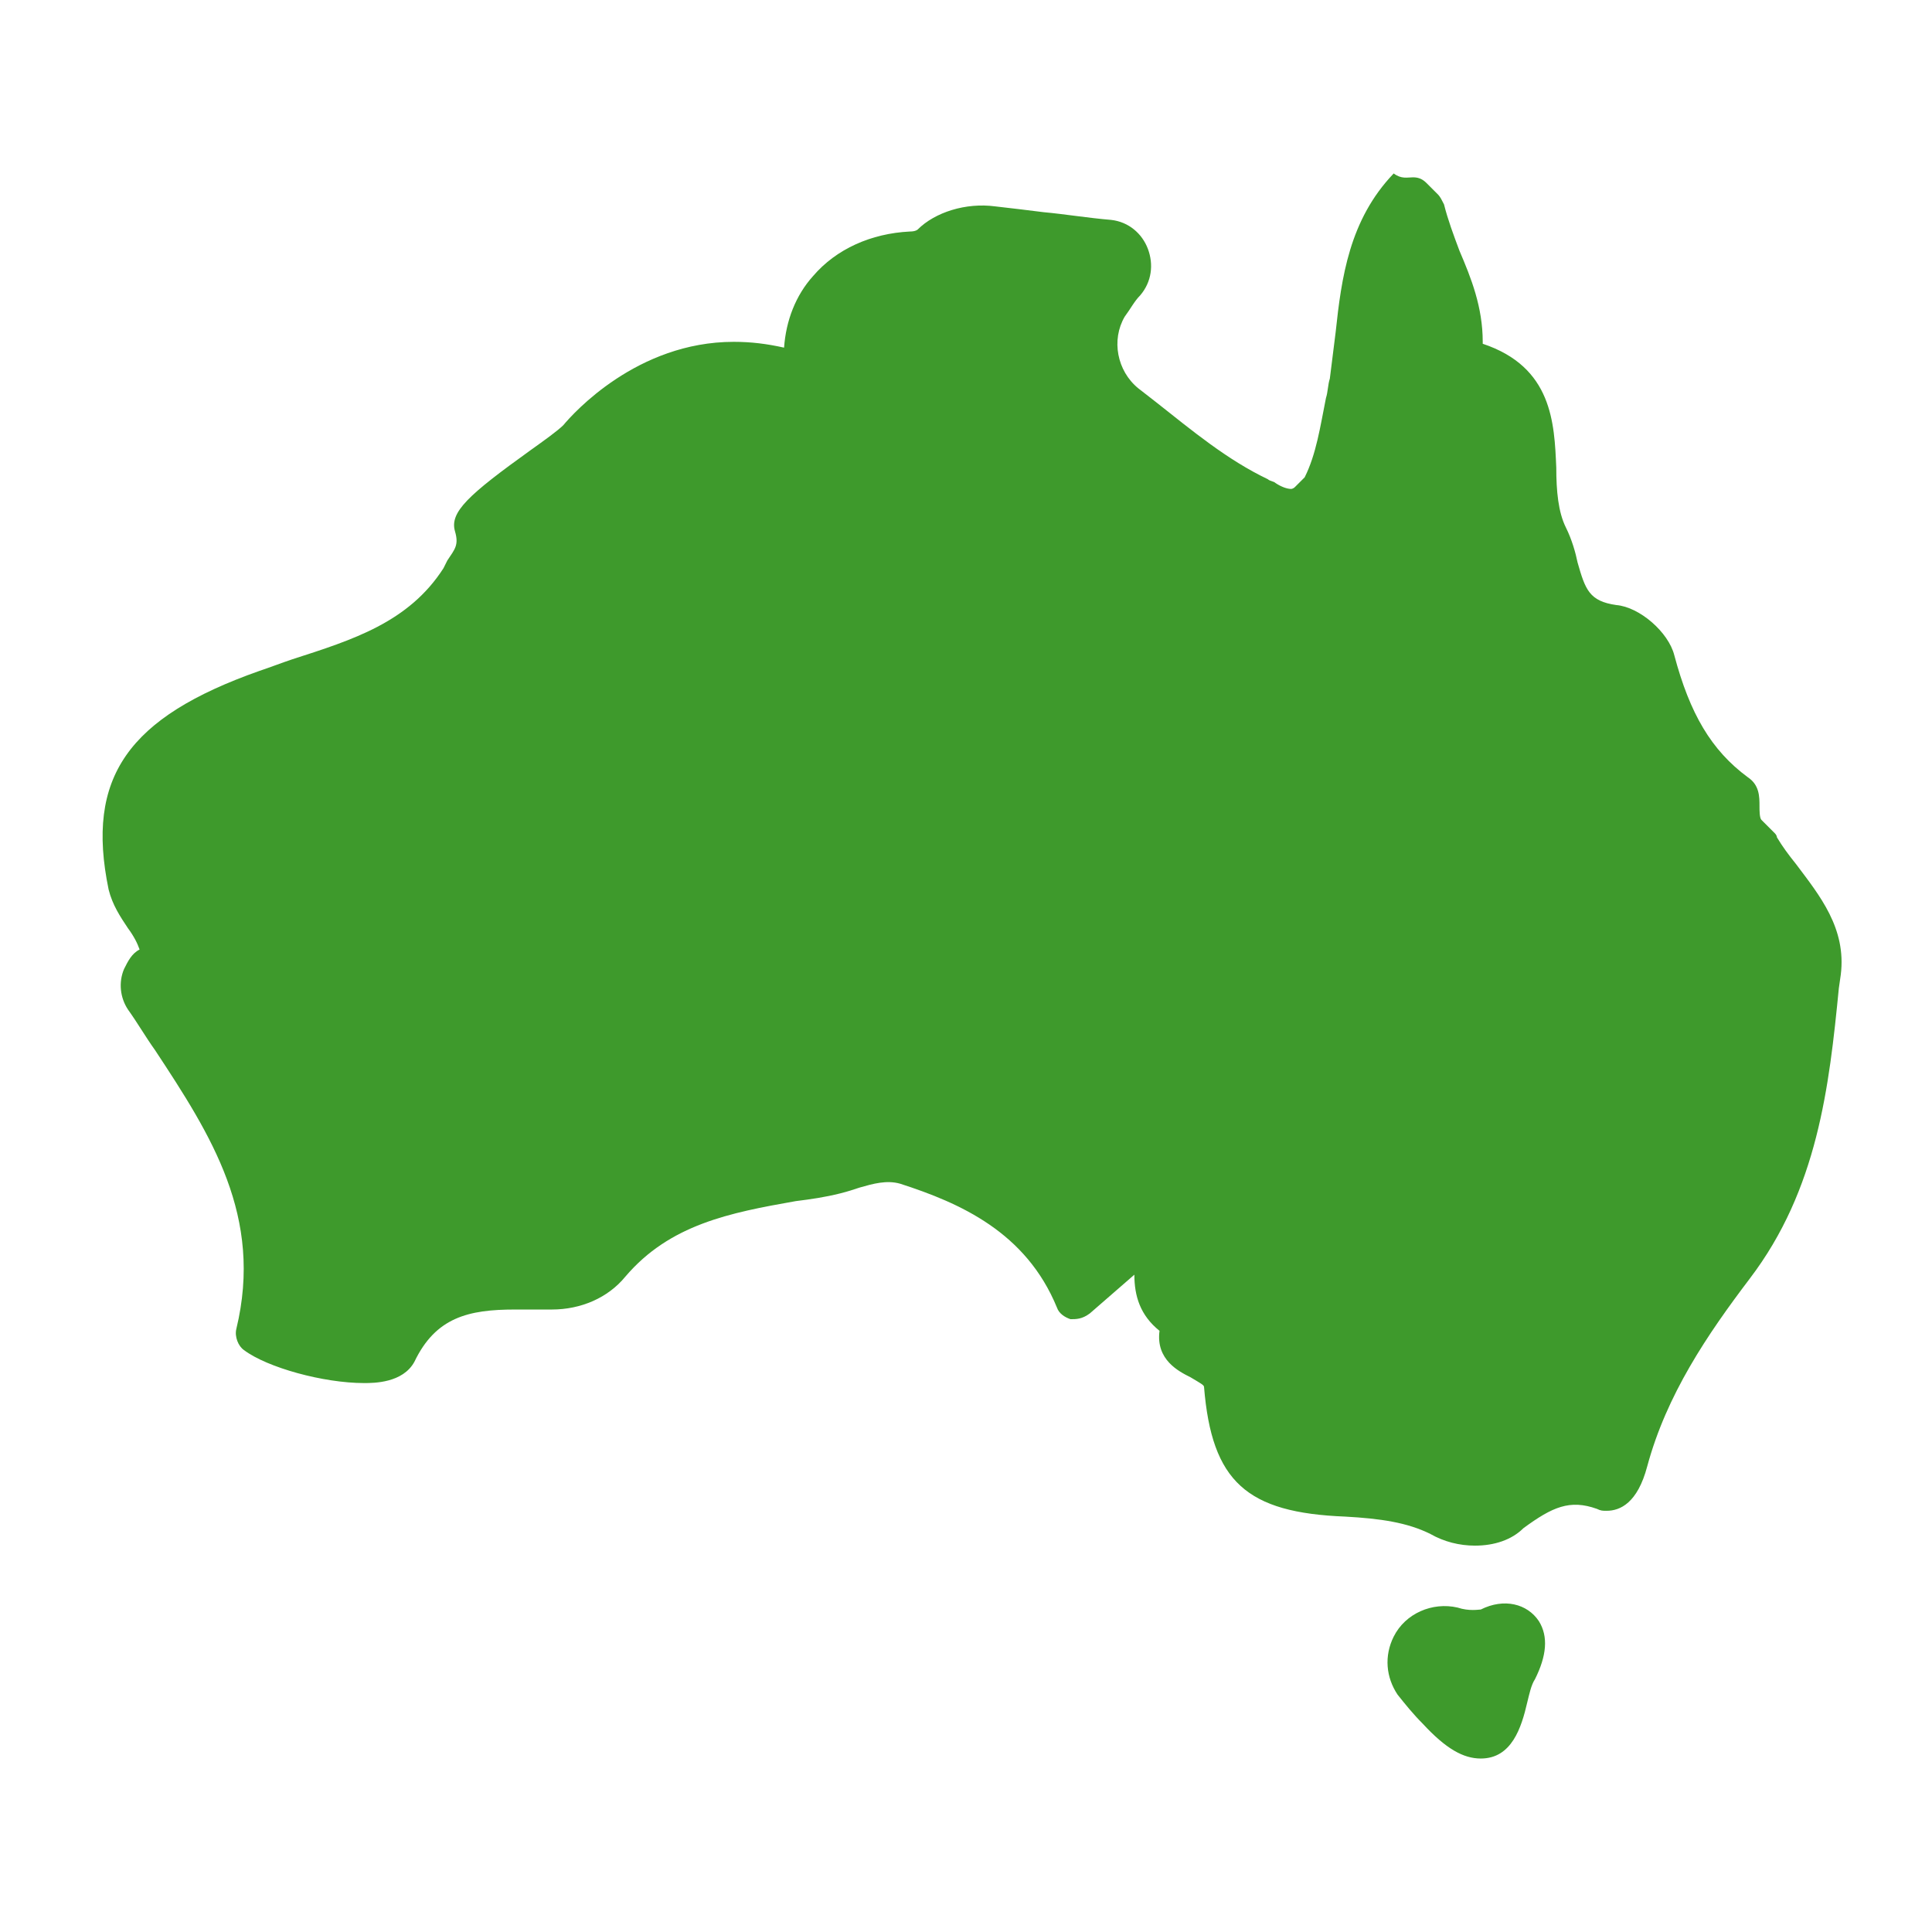 <svg version="1.0" preserveAspectRatio="xMidYMid meet" height="1080" viewBox="0 0 810 810" zoomAndPan="magnify" width="1080" xmlns:xlink="http://www.w3.org/1999/xlink" xmlns="http://www.w3.org/2000/svg"><defs><clipPath id="a297d2ea4c"><path clip-rule="nonzero" d="M 43 72.258 L 773 72.258 L 773 737.508 L 43 737.508 Z M 43 72.258"></path></clipPath></defs><g clip-path="url(#a297d2ea4c)"><path fill-rule="nonzero" fill-opacity="1" d="M 620.832 737.27 C 613.527 737.27 606.227 733.215 596.488 722.664 C 592.43 718.609 589.188 714.551 585.941 710.492 C 581.07 703.191 580.262 694.266 584.316 686.152 C 589.188 676.414 600.547 671.547 611.094 673.98 C 615.961 675.602 620.02 674.793 620.832 674.793 C 630.566 669.922 640.305 672.355 645.172 679.66 C 649.23 686.152 648.418 694.266 643.551 704.004 C 641.926 706.438 641.117 710.492 640.305 713.738 C 637.871 724.289 633.812 737.27 620.832 737.27 Z M 618.398 648.016 C 611.906 648.016 605.414 646.391 599.734 643.145 C 589.996 638.277 578.637 636.656 564.031 635.844 C 522.648 634.219 508.043 621.238 504.797 581.48 C 504.797 580.668 503.176 579.855 499.117 577.422 C 494.25 574.988 484.512 570.117 486.137 557.949 C 478.023 551.457 475.586 543.344 475.586 534.418 L 456.926 550.645 C 453.68 553.078 451.246 553.078 448.812 553.078 C 446.375 552.27 443.941 550.645 443.133 548.211 C 430.148 516.566 402.559 504.395 377.406 496.281 C 371.727 494.656 366.047 496.281 360.367 497.902 C 357.934 498.715 355.5 499.527 352.254 500.336 C 345.762 501.961 340.082 502.77 333.59 503.582 C 306.004 508.453 280.848 513.32 262.188 535.227 C 254.883 544.152 243.523 549.023 231.352 549.023 L 229.73 549.023 C 224.859 549.023 219.992 549.023 215.934 549.023 C 196.461 549.023 182.668 552.27 173.742 570.93 C 168.875 579.855 156.703 579.855 152.645 579.855 C 135.605 579.855 112.074 573.363 102.336 566.062 C 99.902 564.438 98.281 560.383 99.09 557.137 C 110.453 510.074 88.543 475.996 65.012 440.293 C 60.957 434.613 57.711 428.934 53.652 423.254 C 50.406 418.383 49.594 411.895 52.031 406.215 C 53.652 402.969 55.273 399.723 58.52 398.098 C 57.711 395.664 56.086 392.418 53.652 389.172 C 50.406 384.305 47.16 379.438 45.539 372.945 C 35.801 325.883 53.652 300.73 108.828 281.254 C 113.695 279.633 117.754 278.012 122.621 276.387 C 147.777 268.273 171.309 260.969 185.914 238.25 L 187.535 235.004 C 190.781 230.137 192.402 228.512 190.781 222.832 C 188.348 214.719 196.461 207.418 222.426 188.754 C 228.105 184.695 233.785 180.641 236.219 178.207 C 240.277 173.336 267.055 143.316 307.625 143.316 C 314.93 143.316 321.418 144.125 328.723 145.75 C 329.531 134.391 333.59 123.84 340.895 115.727 C 350.629 104.367 365.234 97.875 381.465 97.066 C 383.898 97.066 384.711 96.254 384.711 96.254 C 392.012 88.949 404.996 84.895 417.164 86.516 C 424.469 87.328 430.961 88.141 437.453 88.949 C 446.375 89.762 456.113 91.383 465.852 92.195 C 473.152 93.008 478.832 97.875 481.27 104.367 C 483.703 110.859 482.891 118.16 478.023 123.84 C 475.586 126.277 473.965 129.52 471.531 132.766 C 465.852 142.504 468.285 155.484 477.211 162.789 L 484.512 168.469 C 499.93 180.641 514.535 192.812 531.574 200.926 C 532.387 201.738 534.008 201.738 534.82 202.547 C 537.254 204.172 539.691 204.984 541.312 204.984 C 541.312 204.984 542.125 204.984 542.934 204.172 L 546.992 200.113 C 551.859 190.379 553.484 179.016 555.918 166.848 C 556.73 164.41 556.73 161.168 557.539 158.73 C 558.352 152.242 559.164 145.75 559.977 139.258 C 562.41 116.539 565.656 92.195 584.316 72.723 C 587.562 75.156 589.996 74.344 592.43 74.344 C 594.867 74.344 596.488 75.156 598.109 76.777 L 602.98 81.648 C 603.793 82.461 604.602 84.082 605.414 85.703 C 607.035 92.195 609.473 98.688 611.906 105.18 C 616.773 116.539 621.641 128.711 621.641 143.316 C 621.641 143.316 621.641 143.316 621.641 144.125 C 650.852 153.863 651.664 177.395 652.477 196.059 C 652.477 205.793 653.289 214.719 656.531 221.211 C 658.969 226.078 660.59 231.758 661.402 235.816 C 664.648 247.176 666.27 252.043 677.629 253.668 C 687.367 254.48 699.539 265.027 701.973 274.766 C 708.465 299.105 717.391 314.523 732.805 325.883 C 737.676 329.129 737.676 333.996 737.676 338.055 C 737.676 339.676 737.676 342.922 738.484 343.734 C 738.484 343.734 739.297 344.547 739.297 344.547 L 744.164 349.414 C 744.164 349.414 744.977 350.227 744.977 351.035 C 747.41 355.094 749.844 358.34 753.09 362.398 C 762.828 375.379 774.188 389.172 771.754 408.648 L 770.941 414.328 C 766.887 455.711 762.016 498.715 733.617 536.039 C 715.766 559.57 698.727 584.723 690.613 614.746 C 686.555 630.164 679.254 633.41 673.574 633.41 C 671.949 633.41 671.137 633.41 669.516 632.598 C 658.156 628.539 650.852 631.785 638.684 640.711 C 633.812 645.582 626.512 648.016 618.398 648.016 Z M 618.398 648.016" fill="#3e9a2c"></path></g><path fill-rule="nonzero" fill-opacity="1" d="M 605.414 678.848 C 598.109 678.848 591.621 682.906 588.375 689.398 C 585.129 695.887 585.941 703.191 589.996 709.684 C 592.43 713.738 595.676 716.984 599.734 721.043 C 608.66 729.969 615.152 734.023 620.832 734.023 C 629.758 734.023 633.004 725.098 636.246 713.738 C 637.059 709.684 638.684 705.625 640.305 703.191 C 644.363 695.078 645.172 687.773 641.926 682.906 C 638.684 677.227 630.566 676.414 623.266 679.66 C 621.641 680.473 618.398 681.281 610.281 679.66 C 608.66 678.848 607.035 678.848 605.414 678.848 Z M 478.023 526.301 L 478.832 534.418 C 478.832 540.906 480.457 549.023 487.758 554.703 L 489.383 556.324 L 489.383 558.758 C 487.758 566.875 493.438 570.93 499.93 573.363 C 503.988 575.797 507.234 577.422 508.043 580.668 C 511.289 617.992 524.273 630.164 564.031 631.785 C 579.449 632.598 591.621 633.41 602.168 639.09 C 614.34 645.582 628.945 644.77 639.492 636.656 C 651.664 627.73 660.59 623.672 673.574 627.73 C 674.383 627.73 675.195 628.539 676.008 628.539 C 683.309 628.539 687.367 619.613 688.988 613.125 C 697.105 583.102 714.953 557.137 732.805 533.605 C 760.395 497.09 764.449 454.898 769.32 413.516 L 770.133 407.836 C 771.754 389.984 762.016 377.004 752.281 364.02 C 749.035 359.961 746.602 356.719 744.164 352.66 C 744.164 352.66 744.164 351.848 743.355 351.848 L 738.484 346.98 C 736.051 345.355 736.051 342.113 735.238 338.055 C 735.238 333.996 734.43 330.75 731.996 329.129 C 715.766 317.77 706.031 301.539 699.539 275.574 C 697.914 267.461 686.555 258.535 678.441 256.914 C 664.648 255.289 662.215 247.988 658.969 235.816 C 658.156 230.949 656.531 226.078 654.098 222.023 C 650.043 214.719 650.043 204.984 650.043 195.246 C 649.23 176.582 649.23 155.484 622.453 147.371 L 620.02 146.562 L 619.207 142.504 C 619.207 129.52 614.34 117.352 610.281 105.988 C 607.848 99.5 604.602 93.008 602.98 86.516 C 602.98 85.703 602.168 84.895 602.168 84.895 L 594.867 79.215 C 594.055 78.402 593.242 78.402 592.43 78.402 C 590.809 78.402 589.996 79.215 589.188 80.023 C 571.336 98.688 568.898 121.406 565.656 144.125 C 564.844 151.43 564.031 157.922 562.41 163.602 C 561.598 166.035 561.598 168.469 560.785 170.902 C 558.352 183.074 556.73 194.434 551.859 204.984 L 546.992 209.852 C 545.371 212.285 543.746 212.285 542.934 212.285 C 540.5 212.285 537.254 210.664 534.008 209.039 C 533.199 208.227 531.574 207.418 530.766 207.418 C 512.914 199.301 498.309 187.133 482.891 174.961 L 475.586 169.281 C 465.039 160.355 461.793 145.75 469.098 133.578 C 470.719 130.332 473.152 127.086 475.586 123.84 C 478.832 119.785 480.457 114.105 478.023 108.426 C 475.586 102.746 471.531 99.5 465.852 98.688 C 455.301 97.066 446.375 96.254 437.453 95.441 C 430.961 94.629 423.656 93.82 417.164 93.008 C 405.805 91.383 394.445 94.629 387.953 101.121 L 387.145 101.934 C 386.332 101.934 384.711 102.746 382.273 102.746 C 366.859 103.555 353.062 109.234 344.137 119.785 C 337.648 127.086 333.59 136.824 332.777 147.371 L 332.777 152.242 L 327.91 150.617 C 321.418 148.996 314.93 148.184 308.438 148.184 C 269.488 148.184 243.523 178.207 240.277 181.453 C 237.031 184.695 231.352 187.941 225.672 192.812 C 200.52 210.664 194.027 216.344 195.648 222.023 C 197.273 229.324 195.648 231.758 192.402 237.438 L 190.781 240.684 C 175.363 265.027 151.023 272.328 125.059 280.445 C 120.188 282.066 115.32 283.691 111.262 285.312 C 58.52 303.164 41.48 326.695 50.406 372.133 C 51.219 377.812 54.465 382.684 57.711 386.738 C 60.145 390.797 61.766 393.23 63.391 396.477 L 64.199 398.91 L 61.766 400.535 C 59.332 402.156 57.711 404.59 56.898 407.023 C 55.273 411.082 55.273 415.949 58.52 420.008 C 61.766 425.688 65.824 430.555 69.07 436.234 L 69.879 437.047 C 94.223 473.559 116.133 508.453 104.773 557.137 C 104.773 558.758 104.773 560.383 106.395 561.191 C 116.133 567.684 138.852 574.176 154.27 574.176 C 157.512 574.176 168.062 574.176 171.309 567.684 C 181.855 548.211 197.273 544.152 217.559 544.152 C 221.613 544.152 226.484 544.152 231.352 544.152 L 232.977 544.152 C 243.523 544.152 254.07 539.285 260.562 531.172 C 280.035 507.641 306.812 502.77 334.402 497.902 C 340.895 497.09 346.574 495.469 353.062 494.656 C 355.5 493.848 357.934 493.035 360.367 492.223 C 366.859 490.602 373.348 488.977 379.84 490.602 C 405.805 498.715 434.207 511.695 448 544.965 C 448.812 545.777 449.621 547.398 450.434 547.398 C 452.059 547.398 452.867 547.398 453.68 546.586 Z M 478.023 526.301" fill="#3e9a2c"></path></svg>